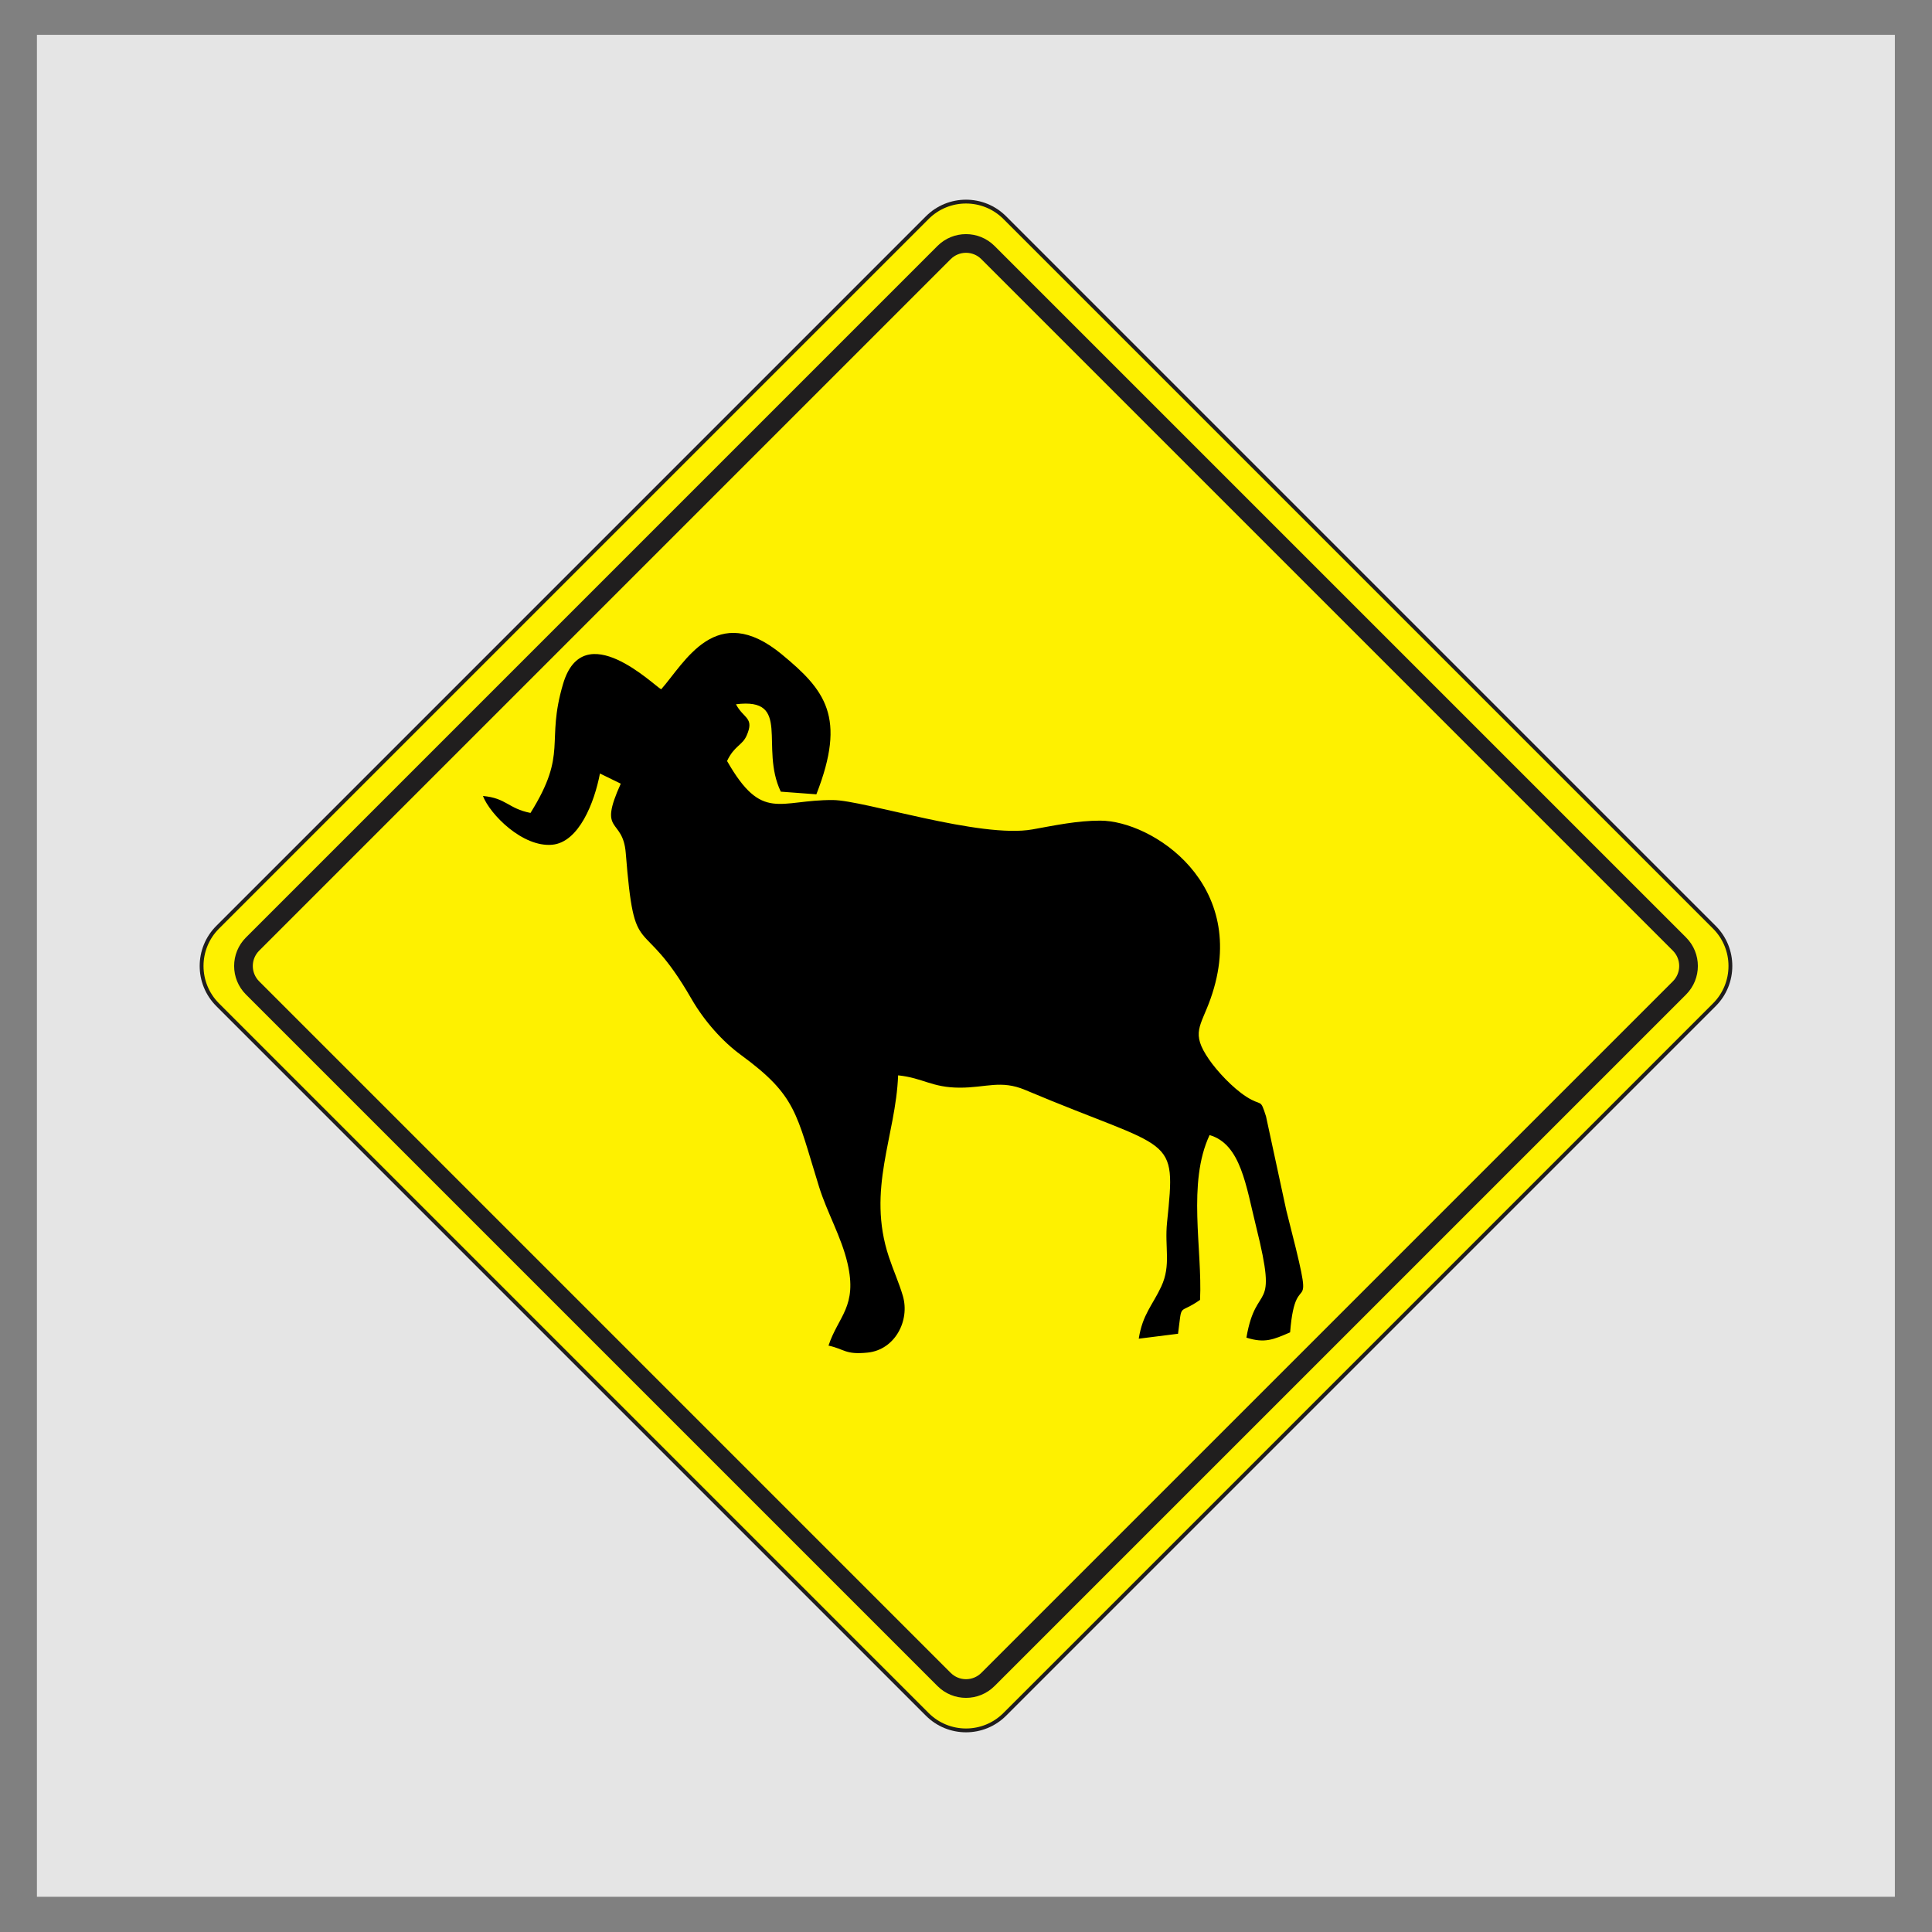 <?xml version="1.0" encoding="UTF-8"?> <svg xmlns="http://www.w3.org/2000/svg" xmlns:xlink="http://www.w3.org/1999/xlink" xmlns:xodm="http://www.corel.com/coreldraw/odm/2003" xmlns:dc="http://purl.org/dc/elements/1.1/" xmlns:cc="http://creativecommons.org/ns#" xmlns:rdf="http://www.w3.org/1999/02/22-rdf-syntax-ns#" xmlns:svg="http://www.w3.org/2000/svg" xml:space="preserve" width="203.2mm" height="203.2mm" version="1.1" shape-rendering="geometricPrecision" text-rendering="geometricPrecision" image-rendering="optimizeQuality" fill-rule="evenodd" clip-rule="evenodd" viewBox="0 0 20320 20320"><rect x="0" y="0" width="20320" height="20320" fill="#808080" stroke="none"/> <g id="Layer_x0020_1">  <rect fill="#E5E5E5" transform="matrix(2.04151E-14 -0.771 1.154 3.0567E-14 388.284 19949.6)" width="25400.01" height="16933.35"></rect> <path fill="#201E1E" d="M2275.12 9738.01c-233.21,233.24 -233.21,610.77 0,844.01l7462.97 7462.95c232.95,232.95 610.78,233.23 844.02,0l7462.97 -7462.95c232.95,-232.98 232.95,-611.1 0,-844.01l-7462.97 -7463c-233.24,-233.19 -611.07,-232.93 -844.02,0l-7462.97 7463z"></path> <path fill="#FEF100" d="M2303.61 9766.5c-217.49,217.49 -217.49,569.53 0,787.02l7462.99 7462.95c217.36,217.36 569.64,217.38 787.01,0l7462.97 -7462.95c217.23,-217.22 217.22,-569.79 0,-787.02l-7462.97 -7462.99c-217.36,-217.36 -569.68,-217.35 -787.01,0l-7462.99 7462.99z"></path> <path fill="#201E1E" d="M2725.85 9998.68c-89.34,89.33 -89.34,233.34 -0.01,322.66l7272.94 7272.9c89.2,89.21 233.46,89.21 322.66,0l7272.93 -7272.9c89.05,-89.05 89.05,-233.61 -0.01,-322.66l-7272.92 -7272.95c-89.2,-89.19 -233.47,-89.19 -322.65,0.01l-7272.94 7272.94zm-138.86 -138.86c-165.97,165.98 -165.97,434.4 0,600.38l7272.94 7272.89c165.85,165.84 434.52,165.84 600.37,0l7272.91 -7272.89c165.7,-165.71 165.7,-434.67 0,-600.38l-7272.91 -7272.93c-165.84,-165.84 -434.54,-165.83 -600.37,0l-7272.94 7272.93z"></path> <path fill="black" d="M6954.09 7249.56c-72.33,-34.71 -818.1,-779.11 -1031.99,-56.09 -185.1,625.78 56.26,717.5 -342.47,1356.57 -236.09,-46.27 -252.94,-156.36 -500.21,-178.16 74.59,194.01 417.83,541.4 728.56,512.67 281.19,-25.98 444.07,-444.55 501.97,-749.26l219.01 107.08c-243.76,537.5 22.05,348.62 52.52,729.43 94.8,1184.83 151.84,597.73 690.55,1532.88 137.37,238.48 330.7,451.54 517.59,588.48 590.46,432.62 582.65,610.69 824.52,1387.85 84.78,272.46 234.4,526.74 299.16,803.24 107.25,457.9 -96.38,557.93 -199.43,868.37 171.98,36.95 173.73,97.63 411.54,73.36 287.35,-29.33 446.64,-335.93 370.46,-596.38 -39.78,-136 -98.63,-264.33 -146.95,-409.49 -236.36,-710.09 73.07,-1271.13 97.08,-1910.17 264.92,27.86 352.86,128.86 647.68,129.63 277.18,0.75 432.44,-84.13 689.17,24.15 1564.8,660.01 1588.87,450.93 1491.82,1392.51 -27.2,263.93 44.94,447.7 -61.25,675.55 -91.75,196.85 -196.41,291.85 -236.47,547.99l413.21 -51.96c45.4,-343.24 -1.79,-192.55 231.51,-356.09 25.63,-534.73 -136.19,-1229.02 100.25,-1733.62 329.55,96.19 382.72,533.91 490.85,968.54 235.07,944.87 1.21,550.72 -103.4,1162.02 193.11,61.62 285.11,19.99 459.6,-55.68 61.19,-779.93 297.52,39.57 -40.61,-1285.13l-212.96 -986.71c-63.5,-197.96 -38.76,-98.06 -207.07,-206.47 -143.13,-92.21 -305.3,-265.93 -392.22,-391.91 -194.77,-282.3 -88.2,-343.01 16.47,-639.67 425.59,-1206.13 -621.44,-1873.1 -1161.59,-1872.09 -243.82,0.44 -472.78,49.33 -711.43,92.19 -547.29,98.28 -1770.75,-306.59 -2098.98,-308.77 -567.72,-3.76 -743.85,236.43 -1113.66,-410.69 75.88,-160.8 159.65,-162.77 205.59,-266.67 85.14,-192.5 -31.92,-176.45 -111.81,-329.87 591.31,-74.31 246.05,448.65 471.43,919.1l374.16 27.85c318.18,-812.93 94.45,-1094.2 -363.92,-1472.17 -691.46,-570.16 -1019.64,87.84 -1268.28,367.59z"></path> </g> </svg> 
